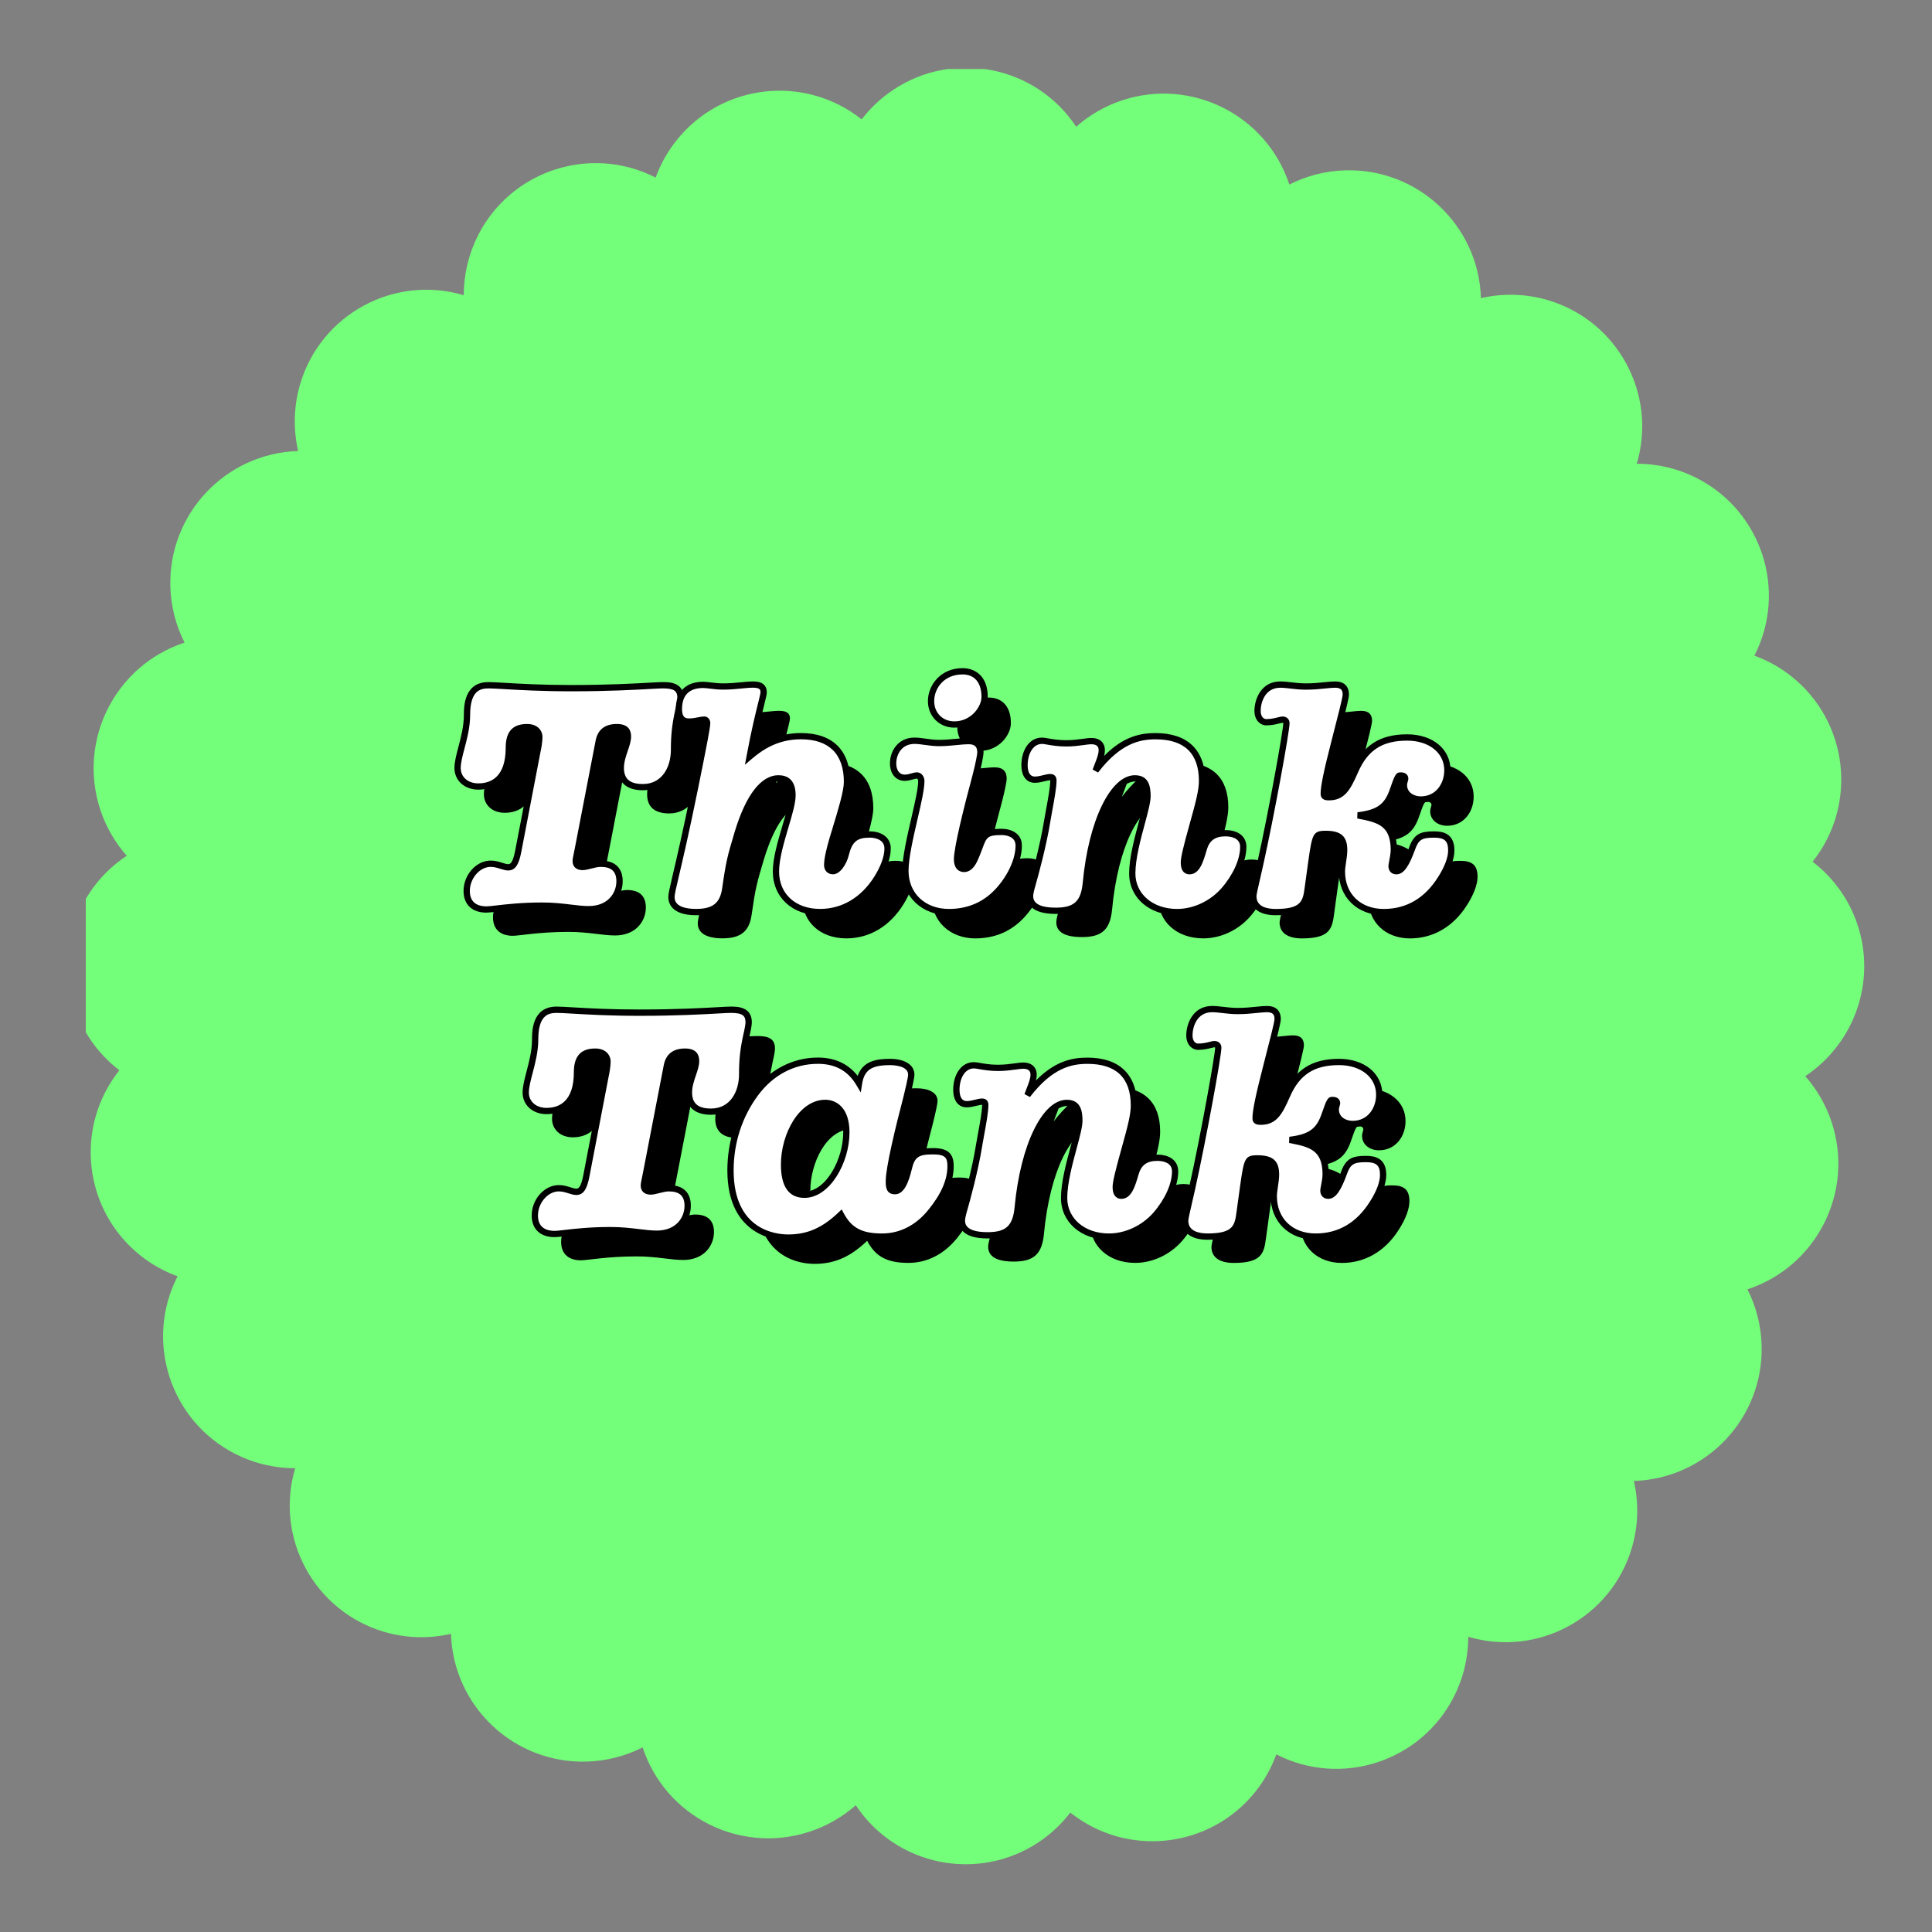<?xml version="1.0" encoding="UTF-8"?>
<svg id="Ebene_1" xmlns="http://www.w3.org/2000/svg" xmlns:xlink="http://www.w3.org/1999/xlink" version="1.1" viewBox="0 0 1000 1000">
  <rect x="0" y="0" width="1000" height="1000" fill="#808080" stroke="none"/>
  <!-- Generator: Adobe Illustrator 29.3.1, SVG Export Plug-In . SVG Version: 2.1.0 Build 151)  -->
  <defs>
    <style>
      .st0 {
        fill: none;
      }

      .st1 {
        fill: #74ff7a;
      }

      .st2 {
        fill: #fff;
      }

      .st3 {
        clip-path: url(#clippath);
      }
    </style>
    <clipPath id="clippath">
      <rect class="st0" x="44.39" y="35.74" width="930.35" height="930.35"/>
    </clipPath>
  </defs>
  <g id="Gruppe_528">
    <g class="st3">
      <g id="Gruppe_440-5">
        <path id="Pfad_313-5" class="st1" d="M964.94,500c-.05-21.17-9.93-41.12-26.75-53.99,23.46-29.49,18.58-72.41-10.91-95.88-5.78-4.6-12.27-8.23-19.21-10.75,17.16-33.57,3.86-74.7-29.72-91.86-9.65-4.93-20.33-7.5-31.17-7.48,10.7-36.06-9.87-73.96-45.92-84.66-11.29-3.35-23.25-3.71-34.72-1.06-1.19-37.72-32.72-67.33-70.44-66.15-10,.31-19.81,2.82-28.74,7.35-11.84-35.92-50.56-55.44-86.48-43.6-8.79,2.9-16.91,7.55-23.85,13.68-20.81-31.41-63.13-40-94.54-19.2-6.31,4.18-11.89,9.39-16.49,15.4-29.48-23.46-72.4-18.59-95.87,10.89-4.6,5.78-8.24,12.28-10.76,19.22-33.58-17.15-74.7-3.83-91.85,29.75-4.92,9.64-7.48,20.31-7.47,31.14-36.06-10.7-73.96,9.87-84.66,45.92-3.35,11.29-3.71,23.25-1.06,34.72-37.72,1.19-67.33,32.73-66.14,70.44.31,10,2.82,19.81,7.34,28.73-35.92,11.84-55.45,50.56-43.61,86.48,2.9,8.79,7.55,16.91,13.67,23.85-31.41,20.8-40,63.13-19.2,94.54,4.18,6.31,9.39,11.89,15.4,16.49-23.46,29.49-18.58,72.41,10.91,95.88,5.78,4.6,12.27,8.23,19.21,10.75-17.16,33.57-3.86,74.7,29.72,91.86,9.65,4.93,20.33,7.5,31.17,7.48-10.7,36.06,9.86,73.96,45.92,84.66,11.29,3.35,23.25,3.71,34.72,1.06,1.19,37.71,32.73,67.32,70.45,66.13,10-.32,19.81-2.82,28.73-7.35,11.84,35.92,50.55,55.45,86.48,43.61,8.79-2.9,16.91-7.55,23.86-13.67,20.81,31.41,63.13,40,94.54,19.2,6.31-4.18,11.89-9.39,16.49-15.4,29.49,23.46,72.41,18.58,95.87-10.9,4.6-5.78,8.23-12.27,10.75-19.22,33.57,17.16,74.69,3.86,91.86-29.71,4.93-9.65,7.5-20.34,7.48-31.18,36.06,10.7,73.96-9.87,84.66-45.92,3.35-11.29,3.71-23.25,1.06-34.72,37.72-1.19,67.33-32.73,66.14-70.45-.32-9.99-2.82-19.8-7.34-28.72,35.92-11.85,55.44-50.58,43.59-86.5-2.9-8.79-7.55-16.9-13.67-23.84,19.08-12.7,30.54-34.11,30.54-57.04"/>
      </g>
    </g>
  </g>
  <g>
    <g>
      <path d="M309.25,369.79c26.88,0,43-1.51,47.37-1.51,5.38,0,9.24,1.01,9.24,6.55,0,.84-.34,3.19-1.18,6.72-1.51,6.89-2.18,12.1-2.18,20.16,0,10.75-6.05,19.32-16.13,19.32-7.73,0-11.42-3.53-11.42-9.91s3.7-11.76,3.7-16.29c0-3.36-1.85-4.87-5.71-4.87-6.05,0-8.57,3.02-9.41,7.22l-10.58,54.76c-1.01,5.21-1.34,6.22-1.34,7.39,0,2.02,1.34,3.02,3.53,3.02,2.52,0,6.22-1.68,9.41-1.68,6.55,0,9.74,3.19,9.74,9.07,0,6.89-5.04,14.45-15.96,14.45-6.55,0-13.77-1.85-24.02-1.85-15.45,0-25.53,2.02-28.89,2.02-6.05,0-10.25-3.02-10.25-9.57,0-7.22,5.71-14.11,12.43-14.11,3.86,0,6.55,1.85,9.07,1.85,2.02,0,3.86-1.18,5.21-8.4l9.91-51.57c.34-1.34,1.01-5.21,1.01-7.39,0-2.86-2.18-5.21-6.38-5.21-6.22,0-9.41,3.02-9.41,10.58,0,15.79-8.06,20.16-15.79,20.16-6.72,0-10.75-4.37-10.75-9.58,0-6.55,4.87-16.8,4.87-27.38,0-9.57,2.85-15.45,11.09-15.45,5.54,0,19.99,1.51,42.83,1.51Z"/>
      <path d="M408.85,371.98c0,2.18-3.19,11.59-7.22,33.26,6.89-5.88,14.95-10.58,26.54-10.58,14.95,0,23.85,7.73,23.85,23.69,0,5.54-3.53,16.46-7.39,29.23-1.85,6.21-2.86,10.92-2.86,13.77,0,2.18,1.35,3.19,3.03,3.19,2.35,0,5.38-3.86,6.55-8.57,2.02-8.06,5.21-10.42,12.6-10.42,4.03,0,9.07,1.85,9.07,7.22,0,4.37-1.85,9.57-5.38,15.29-7.22,11.59-17.81,17.64-29.56,17.64-13.44,0-22.84-8.4-22.84-21s8.57-31.08,8.57-39.48c0-5.21-1.85-8.74-7.22-8.74-8.9,0-16.13,11.59-21.16,28.22-3.7,12.43-4.37,14.61-6.38,28.72-1.18,8.57-5.54,12.26-15.12,12.26-7.9,0-12.77-2.52-12.77-7.73,0-3.53,3.53-14.11,12.1-56.11,4.2-20.66,6.38-31.92,6.38-33.93,0-.67-.34-1.85-1.51-1.85-1.85,0-4.54,1.01-7.89,1.01-3.53,0-5.21-2.18-5.21-6.38,0-8.23,4.54-12.6,12.6-12.6,2.18,0,6.21.84,10.25.84,6.21,0,11.76-1.01,15.29-1.01,4.03,0,5.71,1.18,5.71,4.03Z"/>
      <path d="M499.55,398.18c5.88,0,11.42-1.01,15.29-1.01,4.2,0,6.22,2.02,6.22,5.88,0,1.18-.84,5.71-2.35,11.59-2.52,9.41-9.74,36.79-9.74,43.68,0,3.19,1.35,5.04,3.7,5.04,2.02,0,3.86-1.68,5.21-4.53,5.21-11.09,3.02-14.61,14.11-14.61,4.2,0,8.9,1.85,8.9,7.06,0,6.55-3.36,15.29-10.25,23.01-6.89,7.73-15.62,11.42-25.87,11.42-12.77,0-22.51-8.57-22.51-21.34s8.23-37.63,8.23-46.53c0-1.35-.84-2.86-2.35-2.86s-3.7,1.18-6.22,1.18c-3.86,0-6.05-3.19-6.05-7.39,0-6.05,3.86-11.76,11.09-11.76,3.53,0,8.06,1.17,12.6,1.17ZM523.23,374.33c0,6.21-6.39,14.28-15.62,14.28-6.72,0-12.1-4.87-12.1-12.09,0-8.06,6.38-15.46,16.3-15.46,6.05,0,11.42,3.7,11.42,13.27Z"/>
      <path d="M635.77,417.84c0,4.87-1.68,11.42-4.7,22.17-3.03,10.75-4.7,17.47-4.7,19.99s.67,4.54,2.85,4.54c3.7,0,5.38-4.54,7.39-11.42,1.85-6.55,6.39-8.23,11.26-8.23,5.38,0,9.24,2.35,9.24,7.05,0,6.39-3.36,14.78-10.08,22.51-6.55,7.39-15.62,11.25-24.19,11.25-14.11,0-23.18-9.07-23.18-19.99,0-13.44,7.89-33.09,7.89-39.98s-2.02-9.24-6.55-9.24c-11.25,0-22.34,22.01-25.37,54.09-1.01,10.58-5.21,14.45-15.62,14.45-8.74,0-13.27-2.52-13.27-7.73,0-1.18.5-3.36,1.34-6.21,1.35-4.54,5.71-20.83,7.56-32.59,1.01-6.21,3.19-16.13,3.19-21,0-1.18-.5-1.68-1.68-1.68-1.85,0-5.04,1.34-7.89,1.34-3.86,0-5.38-3.36-5.38-7.56,0-6.21,3.02-12.6,9.07-12.6,2.02,0,6.21,1.34,12.43,1.34,5.88,0,10.58-1.18,13.1-1.18,3.19,0,5.38,1.51,5.38,4.71s-1.85,6.72-3.19,10.58c11.59-15.12,21.67-17.81,31.08-17.81,15.96,0,24.02,8.23,24.02,23.18Z"/>
      <path d="M689.52,368.95c6.55,0,11.59-1.01,15.12-1.01,3.86,0,5.54,1.85,5.54,5.21,0,1.51-1.85,8.9-5.71,23.85-3.7,14.28-5.71,23.35-5.71,27.38,0,1.68,1.01,1.85,2.69,1.85,6.89,0,9.58-4.37,13.61-13.6,5.21-11.93,13.44-17.3,26.88-17.3,11.93,0,20.83,6.72,20.83,16.97,0,8.06-5.21,15.12-13.77,15.12-4.7,0-8.74-2.86-8.74-7.56,0-1.18.67-2.69.67-3.19,0-1.34-1.18-1.68-2.35-1.68-1.34,0-1.68.84-4.03,7.56-2.86,8.4-7.22,11.76-18.14,13.1,10.75,2.02,18.48,4.03,18.65,17.64,0,3.36-1.18,7.39-1.18,8.57,0,1.85,1.01,2.69,2.52,2.69,3.19,0,5.71-5.21,8.06-11.59,2.18-6.22,4.71-7.39,11.42-7.39,5.88,0,8.9,2.02,8.9,8.23,0,3.86-1.85,9.07-5.54,14.78-7.22,11.42-17.81,17.14-29.4,17.14-12.6,0-21.67-8.23-21.67-21,0-2.86,1.18-7.56,1.18-11.09,0-5.38-1.68-8.4-9.57-8.4-5.04,0-5.38,0-7.39,14.28l-1.85,13.44c-1.01,7.56-2.02,12.77-16.63,12.77-7.56,0-11.59-3.03-11.59-8.23,0-1.51,1.68-8.06,3.53-16.46,6.05-27.21,13.6-69.21,13.6-73.07,0-1.51-1.17-1.85-2.02-1.85-1.34,0-4.2,1.34-8.4,1.34-2.18,0-4.54-1.85-4.54-5.88,0-5.21,2.86-13.6,11.76-13.6,3.86,0,7.9,1.01,13.27,1.01Z"/>
      <path d="M344.52,537.76c26.88,0,43-1.51,47.37-1.51,5.38,0,9.24,1.01,9.24,6.55,0,.84-.34,3.19-1.18,6.72-1.51,6.89-2.18,12.1-2.18,20.16,0,10.75-6.05,19.32-16.13,19.32-7.73,0-11.42-3.53-11.42-9.91s3.7-11.76,3.7-16.29c0-3.36-1.85-4.87-5.71-4.87-6.05,0-8.57,3.02-9.41,7.22l-10.58,54.76c-1.01,5.21-1.35,6.22-1.35,7.39,0,2.02,1.35,3.02,3.53,3.02,2.52,0,6.22-1.68,9.41-1.68,6.55,0,9.74,3.19,9.74,9.07,0,6.89-5.04,14.45-15.96,14.45-6.55,0-13.78-1.85-24.02-1.85-15.45,0-25.53,2.02-28.89,2.02-6.05,0-10.25-3.02-10.25-9.57,0-7.22,5.71-14.11,12.43-14.11,3.86,0,6.55,1.85,9.07,1.85,2.02,0,3.86-1.18,5.21-8.4l9.91-51.57c.34-1.34,1.01-5.21,1.01-7.39,0-2.86-2.18-5.21-6.38-5.21-6.22,0-9.41,3.02-9.41,10.58,0,15.79-8.06,20.16-15.79,20.16-6.72,0-10.75-4.37-10.75-9.58,0-6.55,4.87-16.8,4.87-27.38,0-9.57,2.85-15.45,11.09-15.45,5.54,0,19.99,1.51,42.83,1.51Z"/>
      <path d="M458.23,574.38c1.35-8.57,6.38-11.09,15.96-11.09,6.72,0,11.09,2.35,11.09,6.55,0,1.34-.84,5.21-2.35,11.42-2.86,10.92-9.24,35.95-9.24,43.68,0,2.52,0,5.21,3.19,5.21s5.38-4.7,7.06-11.59c1.68-7.22,4.37-9.07,12.6-9.07,6.89,0,9.07,2.18,9.07,7.73,0,7.56-3.53,15.46-10.42,23.85-6.89,8.4-15.62,12.6-25.03,12.6-11.42,0-17.13-3.53-21.33-11.42-7.9,7.56-15.96,11.93-27.21,11.93s-29.9-6.05-29.9-34.77c0-14.28,4.37-28.22,12.93-39.81,8.57-11.59,20.49-16.97,32.25-16.97,9.57,0,16.63,3.86,21.33,11.76ZM430.01,632c12.43,0,21.67-17.98,21.67-32.25,0-10.58-5.04-15.29-10.92-15.29-12.93,0-21.34,17.47-21.34,31.92,0,10.08,3.19,15.62,10.58,15.62Z"/>
      <path d="M600.5,585.8c0,4.87-1.68,11.42-4.7,22.17-3.03,10.75-4.7,17.47-4.7,19.99s.67,4.54,2.85,4.54c3.7,0,5.38-4.54,7.39-11.42,1.85-6.55,6.39-8.23,11.26-8.23,5.38,0,9.24,2.35,9.24,7.05,0,6.39-3.36,14.78-10.08,22.51-6.55,7.39-15.62,11.25-24.19,11.25-14.11,0-23.18-9.07-23.18-19.99,0-13.44,7.89-33.09,7.89-39.98s-2.02-9.24-6.55-9.24c-11.25,0-22.34,22.01-25.37,54.09-1.01,10.58-5.21,14.45-15.62,14.45-8.74,0-13.27-2.52-13.27-7.73,0-1.18.5-3.36,1.34-6.21,1.35-4.54,5.71-20.83,7.56-32.59,1.01-6.21,3.19-16.13,3.19-21,0-1.18-.5-1.68-1.68-1.68-1.85,0-5.04,1.34-7.89,1.34-3.86,0-5.38-3.36-5.38-7.56,0-6.21,3.02-12.6,9.07-12.6,2.02,0,6.21,1.34,12.43,1.34,5.88,0,10.58-1.18,13.1-1.18,3.19,0,5.38,1.51,5.38,4.71s-1.85,6.72-3.19,10.58c11.59-15.12,21.67-17.81,31.08-17.81,15.96,0,24.02,8.23,24.02,23.18Z"/>
      <path d="M654.25,536.92c6.55,0,11.59-1.01,15.12-1.01,3.86,0,5.54,1.85,5.54,5.21,0,1.51-1.85,8.9-5.71,23.85-3.7,14.28-5.71,23.35-5.71,27.38,0,1.68,1.01,1.85,2.69,1.85,6.89,0,9.58-4.37,13.61-13.6,5.21-11.93,13.44-17.3,26.88-17.3,11.93,0,20.83,6.72,20.83,16.97,0,8.06-5.21,15.12-13.77,15.12-4.7,0-8.74-2.86-8.74-7.56,0-1.18.67-2.69.67-3.19,0-1.34-1.18-1.68-2.35-1.68-1.34,0-1.68.84-4.03,7.56-2.86,8.4-7.22,11.76-18.14,13.1,10.75,2.02,18.48,4.03,18.65,17.64,0,3.36-1.18,7.39-1.18,8.57,0,1.85,1.01,2.69,2.52,2.69,3.19,0,5.71-5.21,8.06-11.59,2.18-6.22,4.71-7.39,11.42-7.39,5.88,0,8.9,2.02,8.9,8.23,0,3.86-1.85,9.07-5.54,14.78-7.22,11.42-17.81,17.14-29.4,17.14-12.6,0-21.67-8.23-21.67-21,0-2.86,1.18-7.56,1.18-11.09,0-5.38-1.68-8.4-9.57-8.4-5.04,0-5.38,0-7.39,14.28l-1.85,13.44c-1.01,7.56-2.02,12.77-16.63,12.77-7.56,0-11.59-3.03-11.59-8.23,0-1.51,1.68-8.06,3.53-16.46,6.05-27.21,13.6-69.21,13.6-73.07,0-1.51-1.17-1.85-2.02-1.85-1.34,0-4.2,1.34-8.4,1.34-2.18,0-4.54-1.85-4.54-5.88,0-5.21,2.86-13.6,11.76-13.6,3.86,0,7.9,1.01,13.27,1.01Z"/>
    </g>
    <g>
      <g>
        <path class="st2" d="M295.64,356.19c26.88,0,43-1.51,47.37-1.51,5.38,0,9.24,1.01,9.24,6.55,0,.84-.34,3.19-1.18,6.72-1.51,6.89-2.18,12.1-2.18,20.16,0,10.75-6.05,19.32-16.13,19.32-7.73,0-11.42-3.53-11.42-9.91s3.7-11.76,3.7-16.29c0-3.36-1.85-4.87-5.71-4.87-6.05,0-8.57,3.02-9.41,7.22l-10.58,54.76c-1.01,5.21-1.34,6.22-1.34,7.39,0,2.02,1.34,3.02,3.53,3.02,2.52,0,6.22-1.68,9.41-1.68,6.55,0,9.74,3.19,9.74,9.07,0,6.89-5.04,14.45-15.96,14.45-6.55,0-13.77-1.85-24.02-1.85-15.45,0-25.53,2.02-28.89,2.02-6.05,0-10.25-3.02-10.25-9.57,0-7.22,5.71-14.11,12.43-14.11,3.86,0,6.55,1.85,9.07,1.85,2.02,0,3.86-1.18,5.21-8.4l9.91-51.57c.34-1.34,1.01-5.21,1.01-7.39,0-2.86-2.18-5.21-6.38-5.21-6.22,0-9.41,3.02-9.41,10.58,0,15.79-8.06,20.16-15.79,20.16-6.72,0-10.75-4.37-10.75-9.58,0-6.55,4.87-16.8,4.87-27.38,0-9.57,2.85-15.45,11.09-15.45,5.54,0,19.99,1.51,42.83,1.51Z"/>
        <path d="M251.8,472.38c-7.43,0-11.87-4.19-11.87-11.2,0-8.38,6.57-15.74,14.06-15.74,2.39,0,4.39.64,6,1.15,1.18.38,2.2.7,3.07.7.69,0,2.29,0,3.61-7.07l9.91-51.58c.36-1.44.98-5.12.98-7.08,0-2.21-1.82-3.58-4.76-3.58-5.53,0-7.79,2.6-7.79,8.96,0,19.66-12.18,21.78-17.41,21.78-7.17,0-12.38-4.71-12.38-11.2,0-3.09.95-6.72,2.06-10.93,1.32-5.03,2.82-10.74,2.82-16.46,0-4.22,0-17.08,12.71-17.08,1.88,0,4.64.16,8.47.39,7.61.45,19.1,1.12,34.36,1.12,19.11,0,32.58-.76,40.63-1.21,3.22-.18,5.47-.3,6.75-.3,3.25,0,10.86,0,10.86,8.18,0,1.22-.47,3.94-1.22,7.09-1.6,7.29-2.14,12.29-2.14,19.78,0,12.33-7.3,20.94-17.75,20.94-8.41,0-13.05-4.1-13.05-11.54,0-3.62,1.14-6.98,2.15-9.94.8-2.33,1.55-4.53,1.55-6.35,0-2.06-.67-3.25-4.09-3.25-4.58,0-7,1.82-7.81,5.92l-10.58,54.75c-.35,1.81-.62,3.11-.82,4.09-.36,1.74-.49,2.39-.49,2.99,0,.52,0,1.4,1.9,1.4.98,0,2.33-.35,3.76-.72,1.76-.45,3.75-.96,5.65-.96,7.33,0,11.37,3.8,11.37,10.7,0,7.99-6.04,16.07-17.58,16.07-3,0-6.17-.38-9.53-.78-4.17-.5-8.89-1.07-14.49-1.07-10.44,0-18.3.92-23.51,1.52-2.45.29-4.23.49-5.39.49ZM253.99,448.69c-5.66,0-10.81,5.95-10.81,12.49s4.69,7.95,8.62,7.95c.97,0,2.76-.21,5.01-.47,5.28-.61,13.25-1.54,23.88-1.54,5.79,0,10.62.58,14.88,1.09,3.39.41,6.33.76,9.14.76,9.85,0,14.33-6.65,14.33-12.82,0-5.08-2.58-7.45-8.12-7.45-1.48,0-3.19.44-4.84.86-1.63.42-3.18.82-4.57.82-3.18,0-5.15-1.78-5.15-4.65,0-.94.16-1.73.56-3.65.2-.97.47-2.26.81-4.05l10.58-54.76c1.13-5.67,4.83-8.54,11-8.54s7.34,3.53,7.34,6.5c0,2.36-.83,4.81-1.72,7.4-.97,2.86-1.98,5.81-1.98,8.89,0,5.65,3.11,8.29,9.8,8.29,10.02,0,14.5-8.89,14.5-17.69,0-7.66.58-13.03,2.22-20.51.84-3.52,1.14-5.73,1.14-6.37,0-3.73-1.85-4.93-7.61-4.93-1.24,0-3.43.13-6.56.3-8.08.45-21.61,1.21-40.81,1.21-15.35,0-26.9-.68-34.55-1.13-3.78-.22-6.5-.38-8.28-.38-4.68,0-9.46,1.64-9.46,13.83,0,6.13-1.55,12.06-2.93,17.28-1.04,3.98-1.95,7.43-1.95,10.1,0,4.68,3.75,7.95,9.13,7.95,6.46,0,14.16-3.22,14.16-18.53,0-8.21,3.61-12.21,11.03-12.21,5.53,0,8.01,3.43,8.01,6.83,0,2.34-.69,6.31-1.06,7.79l-9.89,51.48c-1.28,6.9-3.25,9.72-6.8,9.72-1.38,0-2.68-.42-4.06-.85-1.54-.49-3.13-1-5.01-1Z"/>
      </g>
      <g>
        <path class="st2" d="M395.25,358.37c0,2.18-3.19,11.59-7.22,33.26,6.89-5.88,14.95-10.58,26.54-10.58,14.95,0,23.85,7.73,23.85,23.69,0,5.54-3.53,16.46-7.39,29.23-1.85,6.21-2.86,10.92-2.86,13.77,0,2.18,1.35,3.19,3.03,3.19,2.35,0,5.38-3.86,6.55-8.57,2.02-8.06,5.21-10.42,12.6-10.42,4.03,0,9.07,1.85,9.07,7.22,0,4.37-1.85,9.57-5.38,15.29-7.22,11.59-17.81,17.64-29.56,17.64-13.44,0-22.84-8.4-22.84-21s8.57-31.08,8.57-39.48c0-5.21-1.85-8.74-7.22-8.74-8.9,0-16.13,11.59-21.16,28.22-3.7,12.43-4.37,14.61-6.38,28.72-1.18,8.57-5.54,12.26-15.12,12.26-7.9,0-12.77-2.52-12.77-7.73,0-3.53,3.53-14.11,12.1-56.11,4.2-20.66,6.38-31.92,6.38-33.93,0-.67-.34-1.85-1.51-1.85-1.85,0-4.54,1.01-7.89,1.01-3.53,0-5.21-2.18-5.21-6.38,0-8.23,4.54-12.6,12.6-12.6,2.18,0,6.21.84,10.25.84,6.21,0,11.76-1.01,15.29-1.01,4.03,0,5.71,1.18,5.71,4.03Z"/>
        <path d="M424.48,473.72c-14.41,0-24.47-9.3-24.47-22.62,0-6.95,2.63-15.84,4.96-23.7,1.86-6.28,3.61-12.21,3.61-15.78,0-6.27-2.83-7.11-5.6-7.11-7.36,0-14.32,9.61-19.61,27.07l-.11.38c-3.59,12.08-4.24,14.26-6.22,28.1-1.3,9.44-6.46,13.66-16.73,13.66-12.99,0-14.39-6.54-14.39-9.35,0-1.75.66-4.56,2.25-11.34,1.91-8.13,5.11-21.73,9.88-45.1,3.07-15.12,6.35-31.44,6.35-33.61,0-.13-.05-.29-.08-.33-.44.11-1.3.28-2.3.47-1.48.29-3.32.65-5.4.65-2.55,0-6.83-1.04-6.83-8.01,0-9.04,5.18-14.22,14.22-14.22,1.02,0,2.33.16,3.83.34,1.96.24,4.19.5,6.42.5,3.46,0,6.71-.32,9.57-.6,2.21-.22,4.12-.41,5.72-.41,1.81,0,7.34,0,7.34,5.66,0,1.05-.45,2.87-1.35,6.49-1.14,4.6-2.96,11.94-5.08,22.75,5.71-4.24,13.39-8.19,24.12-8.19,16.43,0,25.48,8.99,25.48,25.31,0,5.2-2.76,14.25-6.25,25.71l-1.21,3.99c-1.85,6.23-2.79,10.7-2.79,13.3,0,1.1.42,1.57,1.4,1.57,1.11,0,3.84-2.79,4.97-7.34,2.15-8.6,5.86-11.65,14.18-11.65,5.32,0,10.7,2.74,10.7,8.85,0,4.68-1.89,10.11-5.62,16.14-7.4,11.87-18.38,18.41-30.94,18.41ZM402.97,401.26c4.04,0,8.85,1.8,8.85,10.36,0,4.04-1.74,9.91-3.75,16.7-2.26,7.64-4.82,16.3-4.82,22.77,0,11.59,8.53,19.37,21.22,19.37,11.4,0,21.41-5.99,28.18-16.87,3.36-5.43,5.13-10.42,5.13-14.43,0-5.44-6.68-5.6-7.45-5.6-6.77,0-9.24,2.06-11.02,9.18-1.21,4.82-4.58,9.8-8.13,9.8-2.78,0-4.65-1.94-4.65-4.82s.96-7.61,2.93-14.24l1.22-4c3.27-10.76,6.1-20.05,6.1-24.76,0-14.43-7.69-22.06-22.23-22.06-12.01,0-19.93,5.45-25.48,10.19l-3.49,2.98.84-4.51c2.47-13.31,4.64-22.04,5.94-27.26.7-2.83,1.26-5.06,1.26-5.71,0-1.18,0-2.41-4.09-2.41-1.44,0-3.27.18-5.4.39-2.94.29-6.27.62-9.89.62-2.42,0-4.85-.29-6.81-.53-1.4-.17-2.61-.31-3.44-.31-7.28,0-10.97,3.69-10.97,10.98,0,4.18,1.72,4.76,3.59,4.76s3.37-.31,4.78-.59c1.17-.23,2.17-.42,3.12-.42,2.04,0,3.14,1.79,3.14,3.47,0,2-1.62,10.65-6.42,34.26-4.77,23.41-7.98,37.04-9.9,45.19-1.44,6.14-2.17,9.22-2.17,10.59,0,5.04,6.06,6.1,11.15,6.1,8.65,0,12.43-3.05,13.51-10.86,2.01-14.09,2.75-16.59,6.32-28.58l.11-.39c5.83-19.23,13.68-29.38,22.72-29.38Z"/>
      </g>
      <g>
        <path class="st2" d="M485.95,384.58c5.88,0,11.42-1.01,15.29-1.01,4.2,0,6.22,2.02,6.22,5.88,0,1.18-.84,5.71-2.35,11.59-2.52,9.41-9.74,36.79-9.74,43.68,0,3.19,1.35,5.04,3.7,5.04,2.02,0,3.86-1.68,5.21-4.53,5.21-11.09,3.02-14.61,14.11-14.61,4.2,0,8.9,1.85,8.9,7.06,0,6.55-3.36,15.29-10.25,23.01-6.89,7.73-15.62,11.42-25.87,11.42-12.77,0-22.51-8.57-22.51-21.34s8.23-37.63,8.23-46.53c0-1.35-.84-2.86-2.35-2.86s-3.7,1.18-6.22,1.18c-3.86,0-6.05-3.19-6.05-7.39,0-6.05,3.86-11.76,11.09-11.76,3.53,0,8.06,1.17,12.6,1.17ZM509.63,360.73c0,6.21-6.39,14.28-15.62,14.28-6.72,0-12.1-4.87-12.1-12.09,0-8.06,6.38-15.46,16.3-15.46,6.05,0,11.42,3.7,11.42,13.27Z"/>
        <path d="M491.15,473.72c-13.99,0-24.13-9.66-24.13-22.96,0-7.03,2.49-17.81,4.69-27.33,1.82-7.88,3.54-15.32,3.54-19.2,0-.51-.28-1.23-.73-1.23s-1.14.2-1.89.41c-1.19.34-2.68.76-4.32.76-4.59,0-7.67-3.62-7.67-9.02,0-6.65,4.37-13.38,12.71-13.38,1.77,0,3.7.27,5.75.55,2.24.31,4.56.63,6.86.63,3.17,0,6.29-.3,9.05-.57,2.28-.22,4.43-.43,6.24-.43,5.06,0,7.84,2.67,7.84,7.5,0,1.54-1.01,6.58-2.4,12-6.16,23-9.69,38.77-9.69,43.27,0,2.26.7,3.41,2.07,3.41,1.3,0,2.66-1.31,3.74-3.6,1.22-2.59,2.04-4.81,2.7-6.59,2.36-6.37,3.69-8.96,12.88-8.96,4.86,0,10.53,2.27,10.53,8.68,0,7.6-3.98,16.6-10.66,24.09-7.08,7.94-16.18,11.97-27.08,11.97ZM474.52,399.75c2.49,0,3.98,2.28,3.98,4.48,0,4.25-1.68,11.52-3.63,19.93-2.16,9.35-4.61,19.94-4.61,26.6,0,11.61,8.59,19.71,20.89,19.71,9.93,0,18.22-3.66,24.66-10.88,6.07-6.81,9.84-15.21,9.84-21.93,0-5.04-5.57-5.43-7.28-5.43-7.3,0-7.74,1.18-9.83,6.84-.68,1.84-1.53,4.13-2.81,6.85-1.66,3.53-4.03,5.47-6.68,5.47s-5.32-1.75-5.32-6.66c0-6.21,5.33-27.41,9.8-44.1,1.5-5.82,2.3-10.23,2.3-11.17,0-3.02-1.33-4.25-4.59-4.25-1.65,0-3.63.19-5.92.42-2.83.28-6.04.59-9.36.59-2.52,0-5.06-.35-7.3-.66-1.93-.27-3.76-.52-5.3-.52-6.5,0-9.46,5.25-9.46,10.13,0,2.79,1.16,5.77,4.42,5.77,1.19,0,2.33-.33,3.44-.64.97-.28,1.89-.54,2.78-.54ZM494.01,376.63c-7.82,0-13.72-5.9-13.72-13.72,0-8.4,6.7-17.08,17.92-17.08,6.31,0,13.05,3.91,13.05,14.9,0,7.51-7.38,15.9-17.25,15.9ZM498.21,349.08c-9.53,0-14.67,7.13-14.67,13.83,0,6.07,4.4,10.47,10.47,10.47,8.54,0,14-7.49,14-12.65,0-7.4-3.57-11.65-9.8-11.65Z"/>
      </g>
      <g>
        <path class="st2" d="M622.17,404.23c0,4.87-1.68,11.42-4.7,22.17-3.03,10.75-4.7,17.47-4.7,19.99s.67,4.54,2.85,4.54c3.7,0,5.38-4.54,7.39-11.42,1.85-6.55,6.39-8.23,11.26-8.23,5.38,0,9.24,2.35,9.24,7.05,0,6.39-3.36,14.78-10.08,22.51-6.55,7.39-15.62,11.25-24.19,11.25-14.11,0-23.18-9.07-23.18-19.99,0-13.44,7.89-33.09,7.89-39.98s-2.02-9.24-6.55-9.24c-11.25,0-22.34,22.01-25.37,54.09-1.01,10.58-5.21,14.45-15.62,14.45-8.74,0-13.27-2.52-13.27-7.73,0-1.18.5-3.36,1.34-6.21,1.35-4.54,5.71-20.83,7.56-32.59,1.01-6.21,3.19-16.13,3.19-21,0-1.18-.5-1.68-1.68-1.68-1.85,0-5.04,1.34-7.89,1.34-3.86,0-5.38-3.36-5.38-7.56,0-6.21,3.02-12.6,9.07-12.6,2.02,0,6.21,1.34,12.43,1.34,5.88,0,10.58-1.18,13.1-1.18,3.19,0,5.38,1.51,5.38,4.71s-1.85,6.72-3.19,10.58c11.59-15.12,21.67-17.81,31.08-17.81,15.96,0,24.02,8.23,24.02,23.18Z"/>
        <path d="M609.24,473.72c-14.37,0-24.8-9.09-24.8-21.62,0-8.05,2.76-18.27,4.97-26.49,1.57-5.81,2.92-10.83,2.92-13.49,0-7.05-2.14-7.62-4.92-7.62-9.24,0-20.65,19.68-23.75,52.62-1.09,11.46-5.93,15.92-17.24,15.92-12.31,0-14.9-5.09-14.9-9.35,0-1.28.45-3.4,1.41-6.67,1.02-3.46,5.57-20.06,7.51-32.39.29-1.77.67-3.82,1.07-5.98.99-5.35,2.11-11.41,2.11-14.76,0-.01,0-.02,0-.03-.85.02-1.8.25-2.8.49-1.59.39-3.38.83-5.16.83-4.38,0-7-3.43-7-9.18,0-7.07,3.67-14.22,10.7-14.22.87,0,1.95.19,3.32.43,2.23.39,5.28.92,9.11.92,3.44,0,6.48-.42,8.92-.75,1.72-.24,3.07-.42,4.18-.42,4.32,0,7,2.43,7,6.33,0,.98-.15,1.97-.38,2.96,10.09-10.25,19.04-11.81,26.64-11.81,16.54,0,25.65,8.81,25.65,24.81,0,5.28-1.88,12.38-4.76,22.61-2.16,7.68-4.64,16.83-4.64,19.55,0,2.91.89,2.91,1.23,2.91,2.4,0,3.84-3.45,5.83-10.26,1.75-6.23,6.07-9.4,12.81-9.4s10.86,3.32,10.86,8.68c0,7.22-3.92,16.03-10.48,23.58-6.56,7.4-16.06,11.81-25.42,11.81ZM587.4,401.26c7.24,0,8.17,5.81,8.17,10.86,0,3.09-1.41,8.3-3.03,14.33-2.17,8.03-4.86,18.03-4.86,25.65,0,10.64,9.06,18.37,21.56,18.37,8.44,0,17.03-4,22.98-10.71,6.05-6.96,9.67-14.98,9.67-21.43,0-4.9-5.32-5.43-7.61-5.43-5.33,0-8.32,2.17-9.69,7.05-1.81,6.21-3.69,12.61-8.96,12.61-1.35,0-4.48-.6-4.48-6.16,0-2.53,1.34-8.25,4.76-20.43,3.21-11.41,4.64-17.26,4.64-21.73,0-14.3-7.54-21.56-22.4-21.56-8.22,0-18.19,2.04-29.79,17.17l-2.82-1.52c.37-1.06.78-2.1,1.18-3.11.99-2.53,1.93-4.91,1.93-6.93,0-.76,0-3.08-3.75-3.08-.89,0-2.21.18-3.73.39-2.54.35-5.7.78-9.37.78-4.1,0-7.32-.56-9.66-.96-1.17-.2-2.18-.38-2.77-.38-4.89,0-7.45,5.52-7.45,10.97,0,2.71.65,5.93,3.75,5.93,1.39,0,2.98-.39,4.38-.73,1.34-.33,2.49-.61,3.51-.61,2.07,0,3.31,1.24,3.31,3.3,0,3.65-1.15,9.87-2.16,15.35-.39,2.13-.77,4.16-1.05,5.9-1.96,12.49-6.57,29.3-7.6,32.79-1.05,3.59-1.28,5.11-1.28,5.75,0,1.51,0,6.1,11.65,6.1,9.55,0,13.08-3.27,14-12.98,3.03-32.19,14.38-55.56,26.98-55.56Z"/>
      </g>
      <g>
        <path class="st2" d="M675.91,355.35c6.55,0,11.59-1.01,15.12-1.01,3.86,0,5.54,1.85,5.54,5.21,0,1.51-1.85,8.9-5.71,23.85-3.7,14.28-5.71,23.35-5.71,27.38,0,1.68,1.01,1.85,2.69,1.85,6.89,0,9.58-4.37,13.61-13.6,5.21-11.93,13.44-17.3,26.88-17.3,11.93,0,20.83,6.72,20.83,16.97,0,8.06-5.21,15.12-13.77,15.12-4.7,0-8.74-2.86-8.74-7.56,0-1.18.67-2.69.67-3.19,0-1.34-1.18-1.68-2.35-1.68-1.34,0-1.68.84-4.03,7.56-2.86,8.4-7.22,11.76-18.14,13.1,10.75,2.02,18.48,4.03,18.65,17.64,0,3.36-1.18,7.39-1.18,8.57,0,1.85,1.01,2.69,2.52,2.69,3.19,0,5.71-5.21,8.06-11.59,2.18-6.22,4.71-7.39,11.42-7.39,5.88,0,8.9,2.02,8.9,8.23,0,3.86-1.85,9.07-5.54,14.78-7.22,11.42-17.81,17.14-29.4,17.14-12.6,0-21.67-8.23-21.67-21,0-2.86,1.18-7.56,1.18-11.09,0-5.38-1.68-8.4-9.57-8.4-5.04,0-5.38,0-7.39,14.28l-1.85,13.44c-1.01,7.56-2.02,12.77-16.63,12.77-7.56,0-11.59-3.03-11.59-8.23,0-1.51,1.68-8.06,3.53-16.46,6.05-27.21,13.6-69.21,13.6-73.07,0-1.51-1.17-1.85-2.02-1.85-1.34,0-4.2,1.34-8.4,1.34-2.18,0-4.54-1.85-4.54-5.88,0-5.21,2.86-13.6,11.76-13.6,3.86,0,7.9,1.01,13.27,1.01Z"/>
        <path d="M716.23,473.72c-13.72,0-23.29-9.3-23.29-22.62,0-1.47.27-3.29.56-5.22.3-2.03.62-4.13.62-5.87,0-4.68-1.15-6.77-7.95-6.77q-3.96,0-5.78,12.88l-1.85,13.43c-1.14,8.56-3.03,14.17-18.24,14.17-8.4,0-13.21-3.59-13.21-9.86,0-1.15.6-3.82,1.86-9.26.51-2.24,1.1-4.8,1.71-7.55,6.33-28.47,13.57-69.34,13.57-72.73-.04-.39-.82-.18-2.02.13-1.55.4-3.88.99-6.76.99-3.06,0-6.16-2.58-6.16-7.5,0-6.12,3.56-15.23,13.38-15.23,1.87,0,3.74.22,5.73.45,2.32.27,4.73.56,7.54.56,3.7,0,6.86-.33,9.66-.61,2.08-.21,3.88-.4,5.46-.4,4.62,0,7.16,2.43,7.16,6.83,0,1.56-1.18,6.55-5.76,24.26-3.97,15.33-5.66,23.39-5.66,26.97-.04.17.24.22,1.06.22,5.65,0,7.98-3.15,12.12-12.63,5.52-12.64,14.27-18.28,28.36-18.28,13.22,0,22.45,7.64,22.45,18.59,0,9.7-6.48,16.74-15.4,16.74-6,0-10.36-3.86-10.36-9.18,0-.95.29-1.94.51-2.66.07-.23.13-.43.16-.58-.05.06-.3,0-.73,0-.35.34-1.35,3.18-2.5,6.47-2.3,6.77-5.72,10.55-11.99,12.62,6.85,2.04,12.44,6.04,12.59,17.57,0,2.29-.49,4.77-.84,6.58-.16.81-.34,1.72-.34,2,0,1.01.34,1.06.89,1.06,1.76,0,3.97-3.54,6.54-10.53,2.54-7.23,6.05-8.46,12.95-8.46,4.52,0,10.53,1.02,10.53,9.86,0,4.31-2.06,9.88-5.8,15.66-7.29,11.52-18.22,17.88-30.76,17.88ZM686.16,429.99c7.95,0,11.2,2.9,11.2,10.02,0,1.98-.33,4.2-.65,6.35-.27,1.8-.52,3.51-.52,4.74,0,11.59,8.06,19.37,20.05,19.37s21.35-5.82,28.02-16.38c3.42-5.28,5.29-10.22,5.29-13.91,0-4.94-1.84-6.61-7.28-6.61-6.39,0-8.05,1.06-9.89,6.31-2.8,7.62-5.5,12.68-9.59,12.68-2.52,0-4.14-1.69-4.14-4.31,0-.59.17-1.45.4-2.63.33-1.68.78-3.99.78-5.94-.16-12.23-6.36-13.99-17.32-16.04l.1-3.21c10.17-1.25,14.1-4.06,16.8-12.02,2.51-7.17,3.03-8.66,5.57-8.66,2.93,0,3.98,1.71,3.98,3.31,0,.43-.13.88-.3,1.45-.16.53-.37,1.27-.37,1.74,0,4.08,3.69,5.94,7.11,5.94,7.98,0,12.15-6.79,12.15-13.5,0-9.03-7.9-15.34-19.2-15.34-12.8,0-20.39,4.88-25.39,16.33-3.96,9.07-6.95,14.58-15.1,14.58-1.18,0-4.31,0-4.31-3.47,0-3.92,1.67-11.97,5.76-27.79,3.1-11.98,5.66-22.02,5.66-23.45,0-2.15-.67-3.58-3.92-3.58-1.41,0-3.13.18-5.13.38-2.73.28-6.13.63-9.99.63-3,0-5.62-.31-7.92-.58-1.89-.22-3.67-.43-5.35-.43-8.01,0-10.13,7.84-10.13,11.98,0,2.94,1.46,4.25,2.91,4.25,2.47,0,4.49-.52,5.96-.89.98-.25,1.75-.45,2.44-.45,2.18,0,3.64,1.39,3.64,3.47,0,4.35-7.89,47.52-13.64,73.43-.61,2.76-1.2,5.33-1.72,7.58-.91,3.96-1.77,7.7-1.77,8.53,0,5.46,5.42,6.61,9.97,6.61,13.51,0,14.08-4.28,15.02-11.36l1.85-13.44c2-14.13,2.44-15.68,9-15.68Z"/>
      </g>
      <g>
        <path class="st2" d="M330.92,524.15c26.88,0,43-1.51,47.37-1.51,5.38,0,9.24,1.01,9.24,6.55,0,.84-.34,3.19-1.18,6.72-1.51,6.89-2.18,12.1-2.18,20.16,0,10.75-6.05,19.32-16.13,19.32-7.73,0-11.42-3.53-11.42-9.91s3.7-11.76,3.7-16.29c0-3.36-1.85-4.87-5.71-4.87-6.05,0-8.57,3.02-9.41,7.22l-10.58,54.76c-1.01,5.21-1.35,6.22-1.35,7.39,0,2.02,1.35,3.02,3.53,3.02,2.52,0,6.22-1.68,9.41-1.68,6.55,0,9.74,3.19,9.74,9.07,0,6.89-5.04,14.45-15.96,14.45-6.55,0-13.78-1.85-24.02-1.85-15.45,0-25.53,2.02-28.89,2.02-6.05,0-10.25-3.02-10.25-9.57,0-7.22,5.71-14.11,12.43-14.11,3.86,0,6.55,1.85,9.07,1.85,2.02,0,3.86-1.18,5.21-8.4l9.91-51.57c.34-1.34,1.01-5.21,1.01-7.39,0-2.86-2.18-5.21-6.38-5.21-6.22,0-9.41,3.02-9.41,10.58,0,15.79-8.06,20.16-15.79,20.16-6.72,0-10.75-4.37-10.75-9.58,0-6.55,4.87-16.8,4.87-27.38,0-9.57,2.85-15.45,11.09-15.45,5.54,0,19.99,1.51,42.83,1.51Z"/>
        <path d="M287.07,640.34c-7.43,0-11.87-4.19-11.87-11.2,0-8.38,6.57-15.74,14.06-15.74,2.39,0,4.39.64,6,1.15,1.18.38,2.2.7,3.07.7.69,0,2.29,0,3.61-7.07l9.91-51.58c.36-1.45.98-5.14.98-7.08,0-2.21-1.82-3.58-4.76-3.58-5.53,0-7.78,2.6-7.78,8.96,0,19.66-12.18,21.78-17.41,21.78-7.17,0-12.38-4.71-12.38-11.2,0-3.09.95-6.72,2.05-10.93,1.32-5.03,2.82-10.74,2.82-16.46,0-4.22,0-17.08,12.71-17.08,1.88,0,4.64.16,8.47.39,7.6.45,19.1,1.12,34.36,1.12,19.11,0,32.58-.76,40.63-1.21,3.22-.18,5.47-.3,6.75-.3,3.25,0,10.86,0,10.86,8.18,0,1.22-.47,3.94-1.22,7.09-1.6,7.29-2.14,12.29-2.14,19.78,0,12.33-7.3,20.94-17.75,20.94-8.41,0-13.05-4.1-13.05-11.54,0-3.62,1.14-6.98,2.15-9.94.8-2.33,1.55-4.53,1.55-6.35,0-2.06-.67-3.25-4.09-3.25-4.58,0-7,1.82-7.81,5.92l-10.58,54.75c-.35,1.81-.62,3.11-.82,4.09-.36,1.74-.49,2.39-.49,2.99,0,.52,0,1.4,1.9,1.4.98,0,2.33-.35,3.76-.71,1.76-.45,3.75-.97,5.65-.97,7.33,0,11.37,3.8,11.37,10.7,0,7.99-6.04,16.07-17.58,16.07-3.01,0-6.18-.38-9.53-.78-4.17-.5-8.89-1.06-14.49-1.06-10.44,0-18.3.92-23.51,1.52-2.45.29-4.23.49-5.39.49ZM289.26,616.66c-5.66,0-10.81,5.95-10.81,12.49s4.69,7.95,8.62,7.95c.97,0,2.76-.21,5.01-.47,5.28-.61,13.25-1.54,23.88-1.54,5.79,0,10.62.58,14.88,1.09,3.39.41,6.33.76,9.14.76,9.85,0,14.33-6.65,14.33-12.82,0-5.08-2.58-7.45-8.12-7.45-1.48,0-3.19.44-4.84.86-1.63.42-3.18.82-4.57.82-3.18,0-5.15-1.78-5.15-4.65,0-.94.16-1.73.56-3.65.2-.97.47-2.26.81-4.05l10.58-54.76c1.14-5.67,4.84-8.54,11-8.54s7.34,3.53,7.34,6.5c0,2.36-.83,4.81-1.72,7.4-.97,2.86-1.98,5.81-1.98,8.89,0,5.65,3.11,8.29,9.8,8.29,10.02,0,14.5-8.89,14.5-17.69,0-7.66.58-13.03,2.22-20.51.84-3.52,1.14-5.73,1.14-6.37,0-3.73-1.85-4.93-7.61-4.93-1.24,0-3.43.13-6.56.3-8.08.45-21.61,1.21-40.81,1.21-15.36,0-26.91-.68-34.55-1.13-3.78-.22-6.5-.38-8.28-.38-4.68,0-9.46,1.64-9.46,13.83,0,6.13-1.55,12.05-2.92,17.28-1.05,3.98-1.95,7.43-1.95,10.1,0,4.68,3.75,7.95,9.13,7.95,6.46,0,14.16-3.22,14.16-18.53,0-8.21,3.61-12.21,11.03-12.21,5.53,0,8.01,3.43,8.01,6.83,0,2.32-.69,6.3-1.05,7.78l-9.9,51.49c-1.28,6.9-3.26,9.72-6.8,9.72-1.38,0-2.68-.42-4.06-.85-1.54-.49-3.13-1-5.01-1Z"/>
      </g>
      <g>
        <path class="st2" d="M444.63,560.77c1.35-8.57,6.38-11.09,15.96-11.09,6.72,0,11.09,2.35,11.09,6.55,0,1.34-.84,5.21-2.35,11.42-2.86,10.92-9.24,35.95-9.24,43.68,0,2.52,0,5.21,3.19,5.21s5.38-4.7,7.06-11.59c1.68-7.22,4.37-9.07,12.6-9.07,6.89,0,9.07,2.18,9.07,7.73,0,7.56-3.53,15.46-10.42,23.85-6.89,8.4-15.62,12.6-25.03,12.6-11.42,0-17.13-3.53-21.33-11.42-7.9,7.56-15.96,11.93-27.21,11.93s-29.9-6.05-29.9-34.77c0-14.28,4.37-28.22,12.93-39.81,8.57-11.59,20.49-16.97,32.25-16.97,9.57,0,16.63,3.86,21.33,11.76ZM416.41,618.39c12.43,0,21.67-17.98,21.67-32.25,0-10.58-5.04-15.29-10.92-15.29-12.93,0-21.34,17.47-21.34,31.92,0,10.08,3.19,15.62,10.58,15.62Z"/>
        <path d="M408.01,642.19c-5.26,0-31.53-1.75-31.53-36.4,0-14.94,4.58-29.04,13.25-40.78,8.28-11.2,20.51-17.62,33.56-17.62,8.79,0,15.71,3.19,20.64,9.48,2.73-7.65,9.56-8.81,16.66-8.81,7.84,0,12.71,3.13,12.71,8.18,0,1.4-.67,4.71-2.4,11.8-5.93,22.68-9.19,38.05-9.19,43.29,0,3.42.38,3.58,1.57,3.58,1.1,0,3.28-1.35,5.48-10.35,1.83-7.9,5.15-10.31,14.18-10.31,7.6,0,10.7,2.71,10.7,9.35,0,7.9-3.53,16.04-10.78,24.89-7.08,8.63-16.17,13.19-26.29,13.19-10.69,0-17.14-3.06-21.72-10.47-8.51,7.67-16.63,10.97-26.82,10.97ZM423.3,550.64c-12.18,0-23.17,5.79-30.95,16.31-8.26,11.17-12.62,24.6-12.62,38.85,0,30.76,21.64,33.15,28.28,33.15,9.88,0,17.68-3.43,26.09-11.48l1.55-1.48,1.01,1.89c4.1,7.7,9.49,10.56,19.9,10.56,9.11,0,17.33-4.15,23.77-12,6.76-8.25,10.05-15.71,10.05-22.83,0-4.3-1.03-6.1-7.45-6.1-7.57,0-9.52,1.39-11.02,7.81-1.46,5.99-3.76,12.85-8.64,12.85s-4.82-4.44-4.82-6.83c0-7.07,5.05-27.88,9.29-44.09.62-2.57,2.3-9.46,2.3-11.01,0-4.57-7.24-4.93-9.46-4.93-9.47,0-13.23,2.54-14.35,9.71l-.7,4.44-2.3-3.87c-4.39-7.38-10.92-10.96-19.94-10.96ZM416.41,620.02c-8.1,0-12.21-5.8-12.21-17.25,0-15.87,9.43-33.54,22.96-33.54,6.06,0,12.54,4.44,12.54,16.91,0,15.67-10.17,33.88-23.29,33.88ZM427.16,572.48c-11.28,0-19.71,15.99-19.71,30.29,0,12.55,5.11,14,8.96,14,11.1,0,20.05-16.76,20.05-30.63,0-8.56-3.47-13.66-9.29-13.66Z"/>
      </g>
      <g>
        <path class="st2" d="M586.9,572.2c0,4.87-1.68,11.42-4.7,22.17-3.03,10.75-4.7,17.47-4.7,19.99s.67,4.54,2.85,4.54c3.7,0,5.38-4.54,7.39-11.42,1.85-6.55,6.39-8.23,11.26-8.23,5.38,0,9.24,2.35,9.24,7.05,0,6.39-3.36,14.78-10.08,22.51-6.55,7.39-15.62,11.25-24.19,11.25-14.11,0-23.18-9.07-23.18-19.99,0-13.44,7.89-33.09,7.89-39.98s-2.02-9.24-6.55-9.24c-11.25,0-22.34,22.01-25.37,54.09-1.01,10.58-5.21,14.45-15.62,14.45-8.74,0-13.27-2.52-13.27-7.73,0-1.18.5-3.36,1.34-6.21,1.35-4.54,5.71-20.83,7.56-32.59,1.01-6.21,3.19-16.13,3.19-21,0-1.18-.5-1.68-1.68-1.68-1.85,0-5.04,1.34-7.89,1.34-3.86,0-5.38-3.36-5.38-7.56,0-6.21,3.02-12.6,9.07-12.6,2.02,0,6.21,1.34,12.43,1.34,5.88,0,10.58-1.18,13.1-1.18,3.19,0,5.38,1.51,5.38,4.71s-1.85,6.72-3.19,10.58c11.59-15.12,21.67-17.81,31.08-17.81,15.96,0,24.02,8.23,24.02,23.18Z"/>
        <path d="M573.96,641.69c-14.37,0-24.8-9.09-24.8-21.61,0-8.05,2.76-18.28,4.97-26.5,1.57-5.81,2.92-10.83,2.92-13.48,0-7.05-2.14-7.62-4.92-7.62-9.24,0-20.65,19.68-23.75,52.62-1.09,11.46-5.93,15.92-17.24,15.92-12.31,0-14.9-5.09-14.9-9.35,0-1.28.45-3.4,1.41-6.67,1.02-3.46,5.57-20.06,7.51-32.39.29-1.77.67-3.82,1.07-5.98.99-5.35,2.11-11.41,2.11-14.76,0-.01,0-.02,0-.03-.85.02-1.8.25-2.8.49-1.59.39-3.38.83-5.16.83-4.38,0-7-3.43-7-9.18,0-7.07,3.67-14.22,10.7-14.22.87,0,1.95.19,3.32.43,2.23.39,5.29.92,9.11.92,3.44,0,6.48-.42,8.92-.75,1.72-.24,3.07-.42,4.18-.42,4.32,0,7,2.43,7,6.33,0,.98-.15,1.97-.38,2.96,10.09-10.25,19.04-11.81,26.64-11.81,16.54,0,25.65,8.81,25.65,24.81,0,5.28-1.88,12.38-4.76,22.61-2.3,8.16-4.64,16.86-4.64,19.55,0,2.91.89,2.91,1.23,2.91,2.4,0,3.84-3.45,5.83-10.26,1.75-6.23,6.07-9.4,12.81-9.4s10.86,3.32,10.86,8.68c0,7.22-3.92,16.03-10.48,23.58-6.56,7.4-16.06,11.81-25.42,11.81ZM552.13,569.23c7.24,0,8.17,5.81,8.17,10.86,0,3.09-1.41,8.3-3.03,14.33-2.17,8.03-4.86,18.03-4.86,25.65,0,10.64,9.06,18.37,21.56,18.37,8.44,0,17.03-4,22.98-10.71,6.05-6.96,9.67-14.97,9.67-21.43,0-4.9-5.32-5.43-7.61-5.43-5.33,0-8.32,2.17-9.69,7.05-1.81,6.21-3.69,12.61-8.96,12.61-1.35,0-4.48-.6-4.48-6.16,0-2.51,1.34-8.24,4.76-20.43,3.21-11.41,4.64-17.26,4.64-21.73,0-14.3-7.54-21.56-22.4-21.56-8.22,0-18.19,2.04-29.79,17.17l-2.82-1.52c.37-1.06.78-2.1,1.18-3.11.99-2.53,1.93-4.91,1.93-6.93,0-.76,0-3.08-3.75-3.08-.89,0-2.21.18-3.73.39-2.54.35-5.7.78-9.37.78-4.1,0-7.31-.56-9.66-.96-1.17-.2-2.18-.38-2.77-.38-4.89,0-7.45,5.52-7.45,10.97,0,2.71.65,5.93,3.75,5.93,1.39,0,2.98-.39,4.38-.73,1.34-.33,2.49-.61,3.51-.61,2.07,0,3.31,1.24,3.31,3.3,0,3.65-1.15,9.87-2.16,15.35-.39,2.13-.77,4.16-1.05,5.9-1.96,12.49-6.57,29.3-7.6,32.79-1.05,3.59-1.28,5.11-1.28,5.75,0,1.51,0,6.1,11.65,6.1,9.55,0,13.08-3.27,14-12.97,3.03-32.2,14.38-55.56,26.98-55.56Z"/>
      </g>
      <g>
        <path class="st2" d="M640.64,523.31c6.55,0,11.59-1.01,15.12-1.01,3.86,0,5.54,1.85,5.54,5.21,0,1.51-1.85,8.9-5.71,23.85-3.7,14.28-5.71,23.35-5.71,27.38,0,1.68,1.01,1.85,2.69,1.85,6.89,0,9.58-4.37,13.61-13.6,5.21-11.93,13.44-17.3,26.88-17.3,11.93,0,20.83,6.72,20.83,16.97,0,8.06-5.21,15.12-13.77,15.12-4.7,0-8.74-2.86-8.74-7.56,0-1.18.67-2.69.67-3.19,0-1.34-1.18-1.68-2.35-1.68-1.34,0-1.68.84-4.03,7.56-2.86,8.4-7.22,11.76-18.14,13.1,10.75,2.02,18.48,4.03,18.65,17.64,0,3.36-1.18,7.39-1.18,8.57,0,1.85,1.01,2.69,2.52,2.69,3.19,0,5.71-5.21,8.06-11.59,2.18-6.22,4.71-7.39,11.42-7.39,5.88,0,8.9,2.02,8.9,8.23,0,3.86-1.85,9.07-5.54,14.78-7.22,11.42-17.81,17.14-29.4,17.14-12.6,0-21.67-8.23-21.67-21,0-2.86,1.18-7.56,1.18-11.09,0-5.38-1.68-8.4-9.57-8.4-5.04,0-5.38,0-7.39,14.28l-1.85,13.44c-1.01,7.56-2.02,12.77-16.63,12.77-7.56,0-11.59-3.03-11.59-8.23,0-1.51,1.68-8.06,3.53-16.46,6.05-27.21,13.6-69.21,13.6-73.07,0-1.51-1.17-1.85-2.02-1.85-1.34,0-4.2,1.34-8.4,1.34-2.18,0-4.54-1.85-4.54-5.88,0-5.21,2.86-13.6,11.76-13.6,3.86,0,7.9,1.01,13.27,1.01Z"/>
        <path d="M680.96,641.69c-13.72,0-23.29-9.3-23.29-22.62,0-1.47.27-3.29.56-5.22.3-2.03.62-4.13.62-5.87,0-4.68-1.15-6.77-7.95-6.77q-3.96,0-5.78,12.88l-1.85,13.43c-1.14,8.56-3.03,14.17-18.24,14.17-8.4,0-13.21-3.59-13.21-9.86,0-1.15.6-3.82,1.86-9.26.51-2.24,1.1-4.8,1.71-7.55,6.33-28.47,13.57-69.34,13.57-72.73-.04-.38-.82-.18-2.03.13-1.54.4-3.87.99-6.76.99-3.06,0-6.16-2.58-6.16-7.5,0-6.12,3.56-15.23,13.38-15.23,1.87,0,3.74.22,5.73.45,2.32.27,4.73.56,7.54.56,3.7,0,6.87-.32,9.66-.61,2.08-.21,3.88-.4,5.46-.4,4.62,0,7.16,2.43,7.16,6.83,0,1.56-1.18,6.55-5.76,24.26-3.97,15.33-5.66,23.39-5.66,26.97-.04.17.24.22,1.06.22,5.65,0,7.99-3.15,12.12-12.63,5.52-12.64,14.27-18.28,28.36-18.28,13.22,0,22.45,7.64,22.45,18.59,0,9.7-6.48,16.74-15.4,16.74-6,0-10.36-3.86-10.36-9.18,0-.95.29-1.94.51-2.67.07-.23.13-.43.16-.58-.06.06-.3,0-.73,0-.35.34-1.35,3.18-2.5,6.47-2.3,6.77-5.72,10.55-11.99,12.62,6.85,2.04,12.44,6.04,12.59,17.57,0,2.29-.49,4.77-.84,6.59-.16.81-.34,1.72-.34,2,0,1.01.34,1.06.9,1.06,1.76,0,3.96-3.54,6.54-10.53,2.54-7.23,6.05-8.46,12.95-8.46,4.52,0,10.53,1.02,10.53,9.86,0,4.32-2.06,9.88-5.8,15.66-7.29,11.52-18.21,17.88-30.76,17.88ZM650.89,597.96c7.95,0,11.2,2.9,11.2,10.02,0,1.98-.33,4.2-.65,6.35-.27,1.8-.52,3.51-.52,4.74,0,11.59,8.06,19.37,20.05,19.37s21.35-5.82,28.02-16.38c3.42-5.28,5.29-10.21,5.29-13.91,0-4.94-1.84-6.61-7.28-6.61-6.38,0-8.05,1.06-9.89,6.31-2.8,7.62-5.5,12.67-9.59,12.67-2.52,0-4.15-1.69-4.15-4.31,0-.59.17-1.45.4-2.63.33-1.68.78-3.99.78-5.94-.16-12.23-6.36-13.99-17.32-16.04l.1-3.21c10.17-1.25,14.1-4.06,16.8-12.02,2.51-7.17,3.03-8.66,5.57-8.66,2.93,0,3.98,1.71,3.98,3.3,0,.43-.13.88-.3,1.45-.16.54-.37,1.27-.37,1.75,0,4.08,3.69,5.93,7.11,5.93,7.98,0,12.15-6.79,12.15-13.5,0-9.03-7.9-15.34-19.2-15.34-12.8,0-20.39,4.88-25.39,16.33-3.96,9.07-6.95,14.58-15.1,14.58-1.18,0-4.31,0-4.31-3.47,0-3.92,1.67-11.97,5.76-27.79,3.1-11.98,5.66-22.02,5.66-23.45,0-2.15-.67-3.58-3.92-3.58-1.41,0-3.13.18-5.13.38-2.73.28-6.13.63-9.99.63-3,0-5.62-.31-7.92-.58-1.89-.22-3.67-.43-5.35-.43-8.01,0-10.13,7.84-10.13,11.98,0,2.94,1.46,4.25,2.91,4.25,2.48,0,4.49-.52,5.96-.89.98-.25,1.75-.45,2.44-.45,2.18,0,3.64,1.39,3.64,3.47,0,4.36-7.89,47.52-13.64,73.43-.61,2.76-1.2,5.33-1.72,7.58-.91,3.96-1.77,7.7-1.77,8.53,0,5.46,5.42,6.61,9.97,6.61,13.51,0,14.08-4.28,15.02-11.36l1.85-13.44c2-14.13,2.44-15.68,9-15.68Z"/>
      </g>
    </g>
  </g>
</svg>